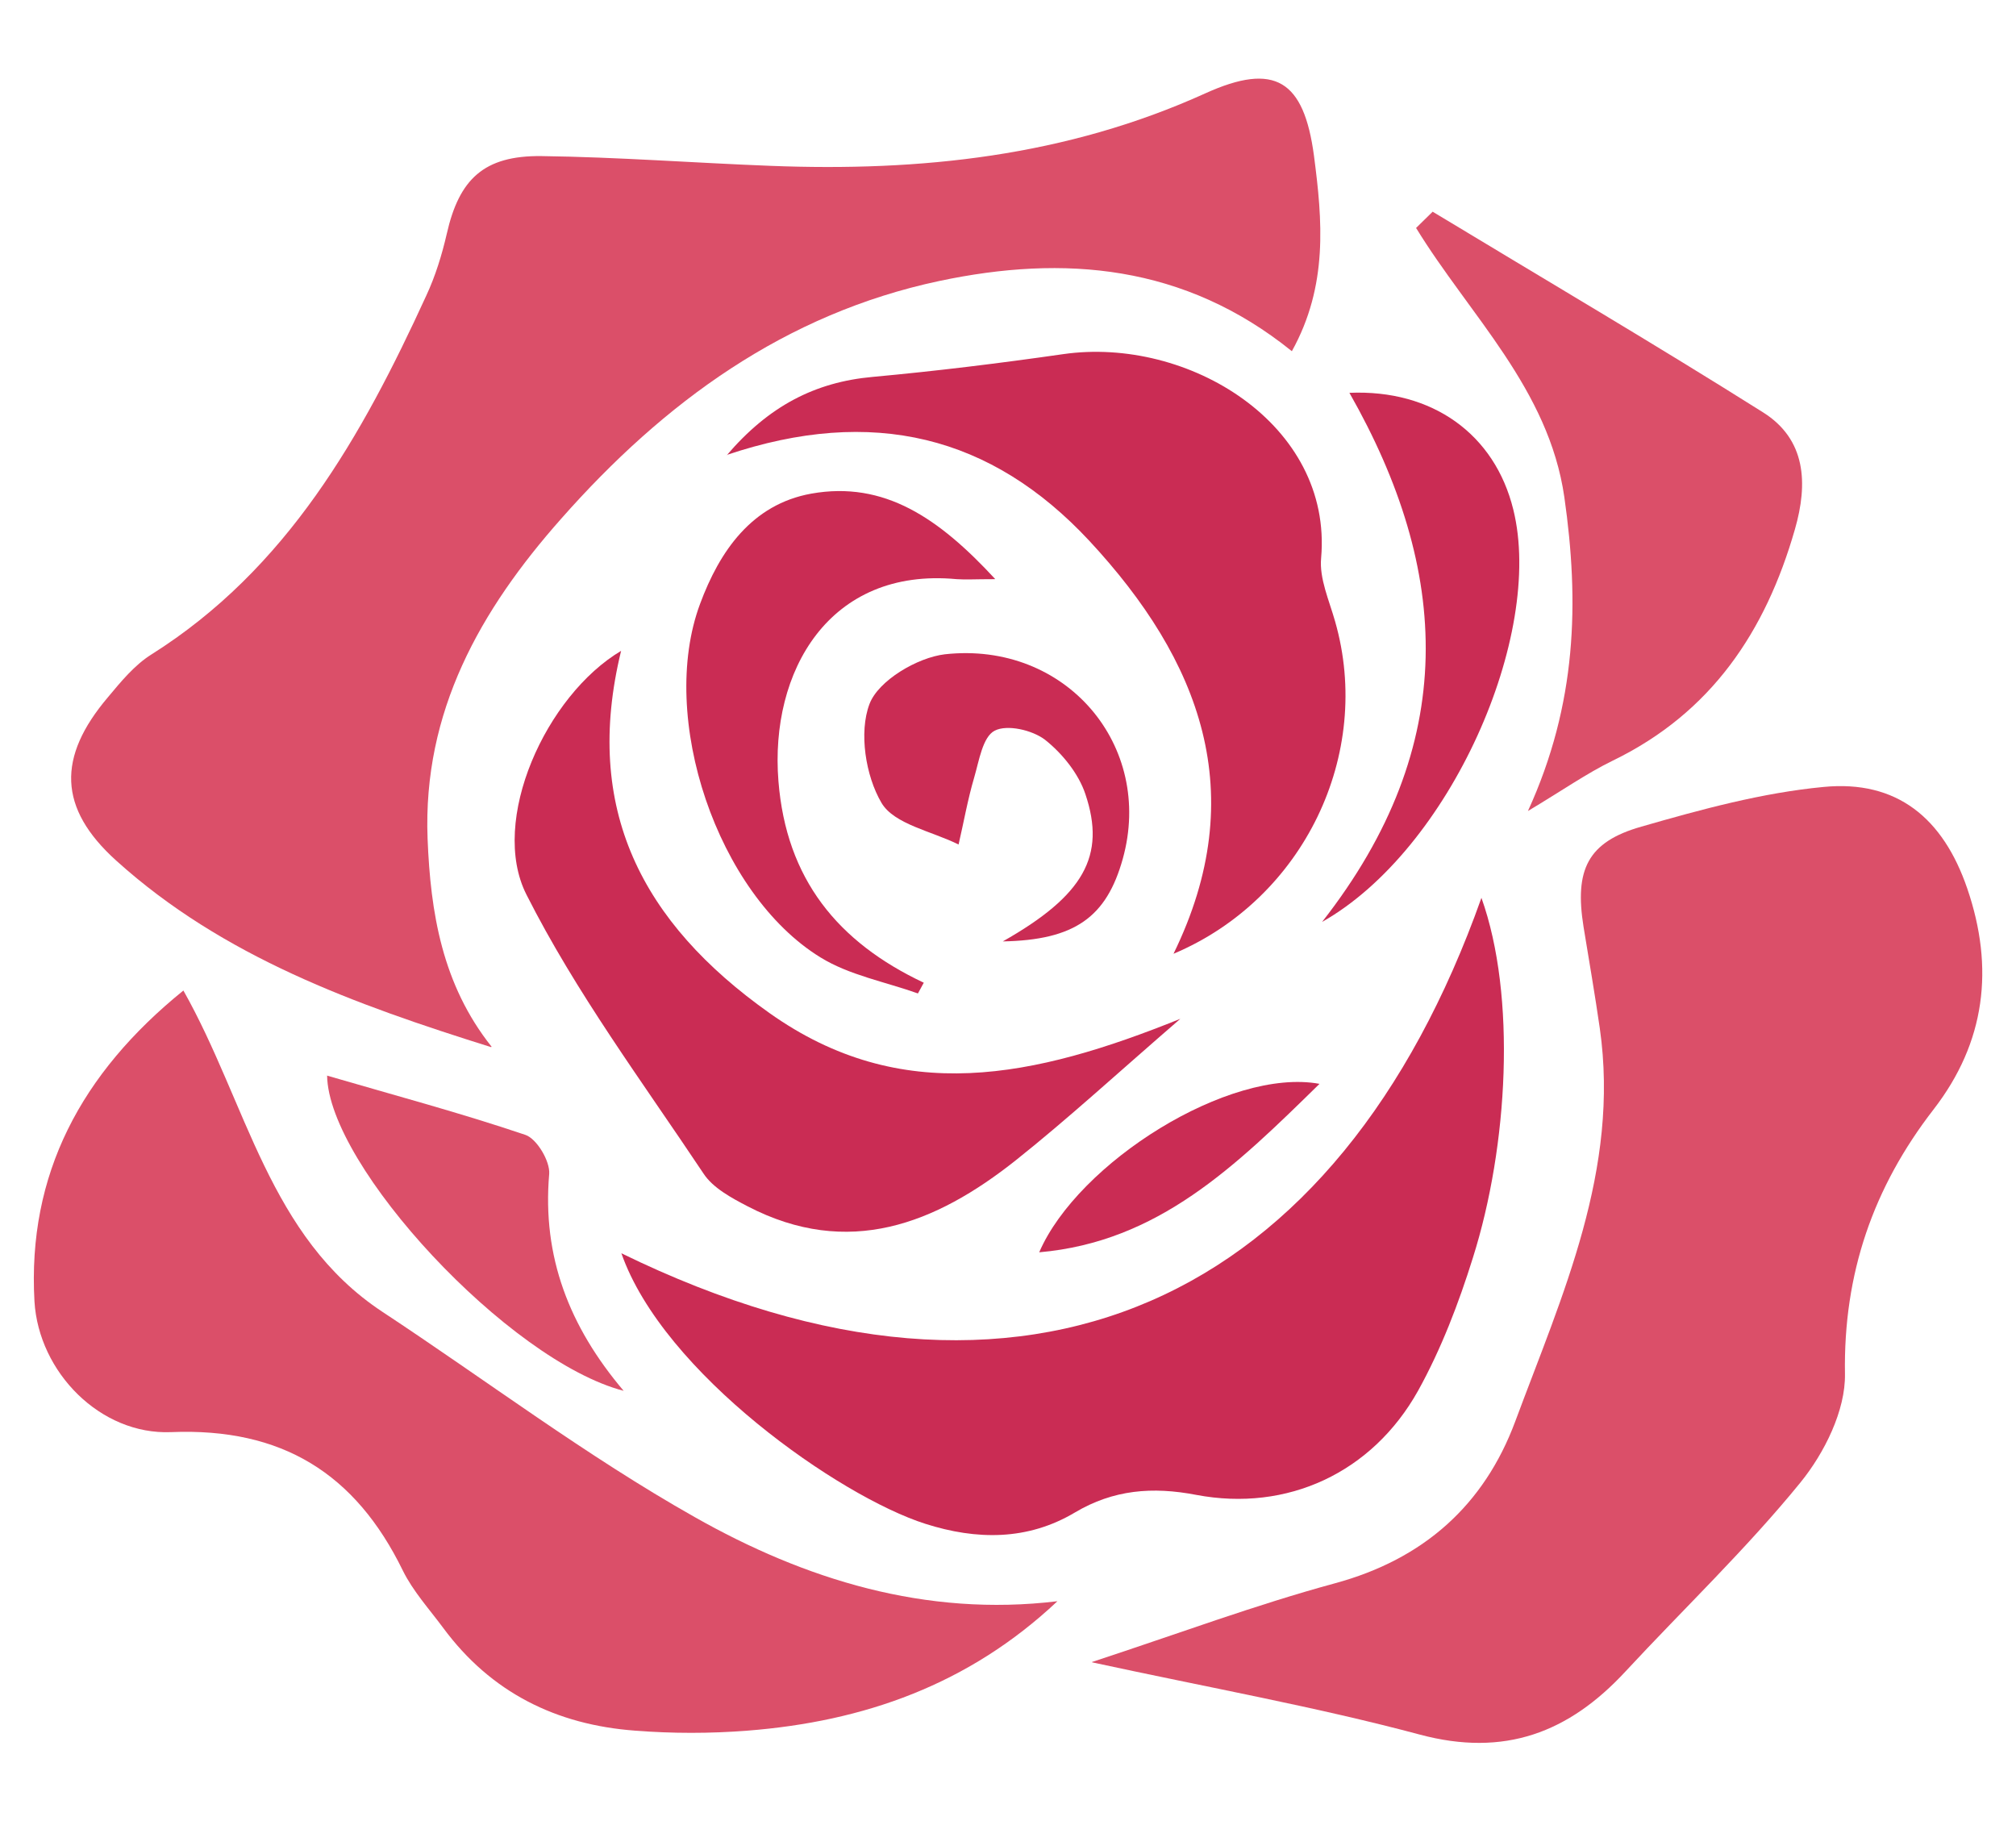 <?xml version="1.0" encoding="UTF-8"?>
<svg data-bbox="1.041 2.418 59.922 51.178" viewBox="0 0 62 56" xmlns="http://www.w3.org/2000/svg" data-type="color">
    <g>
        <path d="M15.1 32.2c-4.18-1.31-8.24-2.77-11.52-5.73-1.8-1.62-1.82-3.19-.26-5.03.4-.48.82-.99 1.33-1.31 4.19-2.64 6.48-6.72 8.46-11.04.28-.6.48-1.25.63-1.9.38-1.68 1.14-2.41 2.91-2.39 2.35.03 4.7.21 7.05.3 4.61.18 9.09-.29 13.37-2.23 2.14-.97 3.03-.4 3.34 1.92.26 1.99.44 3.99-.68 6.01-3.31-2.67-7.01-2.97-10.84-2.16-4.75 1.01-8.47 3.73-11.63 7.31-2.49 2.81-4.26 5.93-4.11 9.84.09 2.28.45 4.49 1.97 6.4Z" fill="#db4f69" data-color="1"/>
        <path d="M33.58 51.11c2.68-.88 5.04-1.76 7.47-2.42 2.73-.74 4.59-2.4 5.55-4.98 1.45-3.9 3.22-7.74 2.6-12.09-.15-1.04-.33-2.08-.5-3.12-.28-1.75.12-2.61 1.78-3.08 1.84-.53 3.71-1.04 5.6-1.22 2.26-.22 3.68.96 4.42 3.12.84 2.45.56 4.73-1.03 6.79-1.86 2.4-2.78 5.05-2.73 8.14.02 1.12-.63 2.43-1.37 3.34-1.66 2.04-3.58 3.87-5.38 5.81-1.74 1.88-3.72 2.64-6.33 1.94-3.18-.85-6.42-1.43-10.07-2.22Z" fill="#db4f69" data-color="1"/>
        <path d="M5.64 30.46c1.96 3.47 2.62 7.57 6.12 9.88 3.2 2.11 6.27 4.43 9.6 6.31 3.39 1.92 7.1 3.08 11.16 2.59-2.73 2.57-5.96 3.7-9.53 3.98-1.15.09-2.31.09-3.46 0-2.42-.18-4.43-1.17-5.9-3.16-.43-.58-.93-1.13-1.24-1.76-1.46-2.99-3.72-4.4-7.13-4.26-2.17.09-4.07-1.84-4.2-4.02-.22-3.91 1.43-7.01 4.58-9.56" fill="#db4f69" data-color="1"/>
        <path d="M19.11 38.54c12.52 6.12 22.06 1.43 26.45-10.93 1.08 3.02.82 7.64-.26 11.06-.44 1.41-.98 2.82-1.69 4.1-1.41 2.52-4.02 3.73-6.82 3.2-1.35-.26-2.55-.16-3.73.54-1.46.87-3.03.85-4.6.35-2.64-.84-8.06-4.63-9.35-8.32" fill="#ca2c54" data-color="2"/>
        <path d="M22.35 14c1.29-1.51 2.71-2.25 4.49-2.41 1.96-.18 3.91-.42 5.86-.7 3.84-.55 8.29 2.16 7.93 6.27-.06.63.25 1.31.43 1.95 1.17 4.08-.96 8.53-4.97 10.22 2.41-4.93.82-9.03-2.59-12.7-3.01-3.23-6.66-4.15-11.15-2.64Z" fill="#ca2c54" data-color="2"/>
        <path d="M19.1 20.02c-1.18 4.85.64 8.35 4.56 11.13 4.06 2.88 8.15 1.99 12.64.18-1.92 1.66-3.44 3.06-5.06 4.35-2.47 1.96-5.15 3.02-8.24 1.42-.5-.26-1.08-.57-1.37-1.02-1.88-2.82-3.92-5.56-5.44-8.57-1.15-2.27.6-6.13 2.92-7.5Z" fill="#ca2c54" data-color="2"/>
        <path d="M44.06 6.51c3.39 2.05 6.81 4.06 10.16 6.17 1.32.83 1.39 2.18.98 3.6-.9 3.14-2.57 5.64-5.6 7.11-.8.39-1.54.91-2.61 1.55 1.51-3.3 1.58-6.43 1.12-9.65-.48-3.33-2.91-5.59-4.56-8.28.17-.16.33-.33.5-.49Z" fill="#db4f69" data-color="1"/>
        <path d="M30.6 17.81c-.63 0-.9.02-1.18 0-3.92-.37-5.75 2.84-5.48 6.21.24 3.01 1.82 4.95 4.47 6.2l-.18.33c-1.01-.36-2.11-.56-3-1.11-3.17-1.95-5-7.38-3.7-10.87.6-1.62 1.59-3.06 3.42-3.39 2.25-.4 3.93.76 5.65 2.62Z" fill="#ca2c54" data-color="2"/>
        <path d="M41.5 12.08c2.55-.11 4.47 1.27 5.04 3.59.96 3.87-1.95 10.46-5.88 12.68 4.27-5.45 3.94-10.82.84-16.27" fill="#ca2c54" data-color="2"/>
        <path d="M10.07 33.08c2.02.59 4.08 1.14 6.09 1.82.35.12.76.81.73 1.2-.22 2.55.62 4.7 2.29 6.67-3.54-.92-9.09-6.92-9.12-9.7Z" fill="#db4f69" data-color="1"/>
        <path d="M30.84 28.95c2.49-1.41 3.18-2.63 2.54-4.53-.21-.63-.71-1.25-1.24-1.67-.39-.3-1.17-.48-1.55-.28-.37.19-.48.93-.63 1.44-.2.68-.32 1.37-.48 2.06-.82-.41-1.98-.62-2.37-1.28-.49-.83-.7-2.17-.37-3.04.27-.72 1.47-1.43 2.32-1.53 3.72-.41 6.44 2.81 5.47 6.29-.5 1.79-1.47 2.5-3.7 2.54Z" fill="#ca2c54" data-color="2"/>
        <path d="M40.58 33.33c-2.59 2.54-4.96 4.86-8.62 5.18 1.19-2.76 5.85-5.69 8.62-5.18" fill="#ca2c54" data-color="2"/>
    </g>
</svg>
